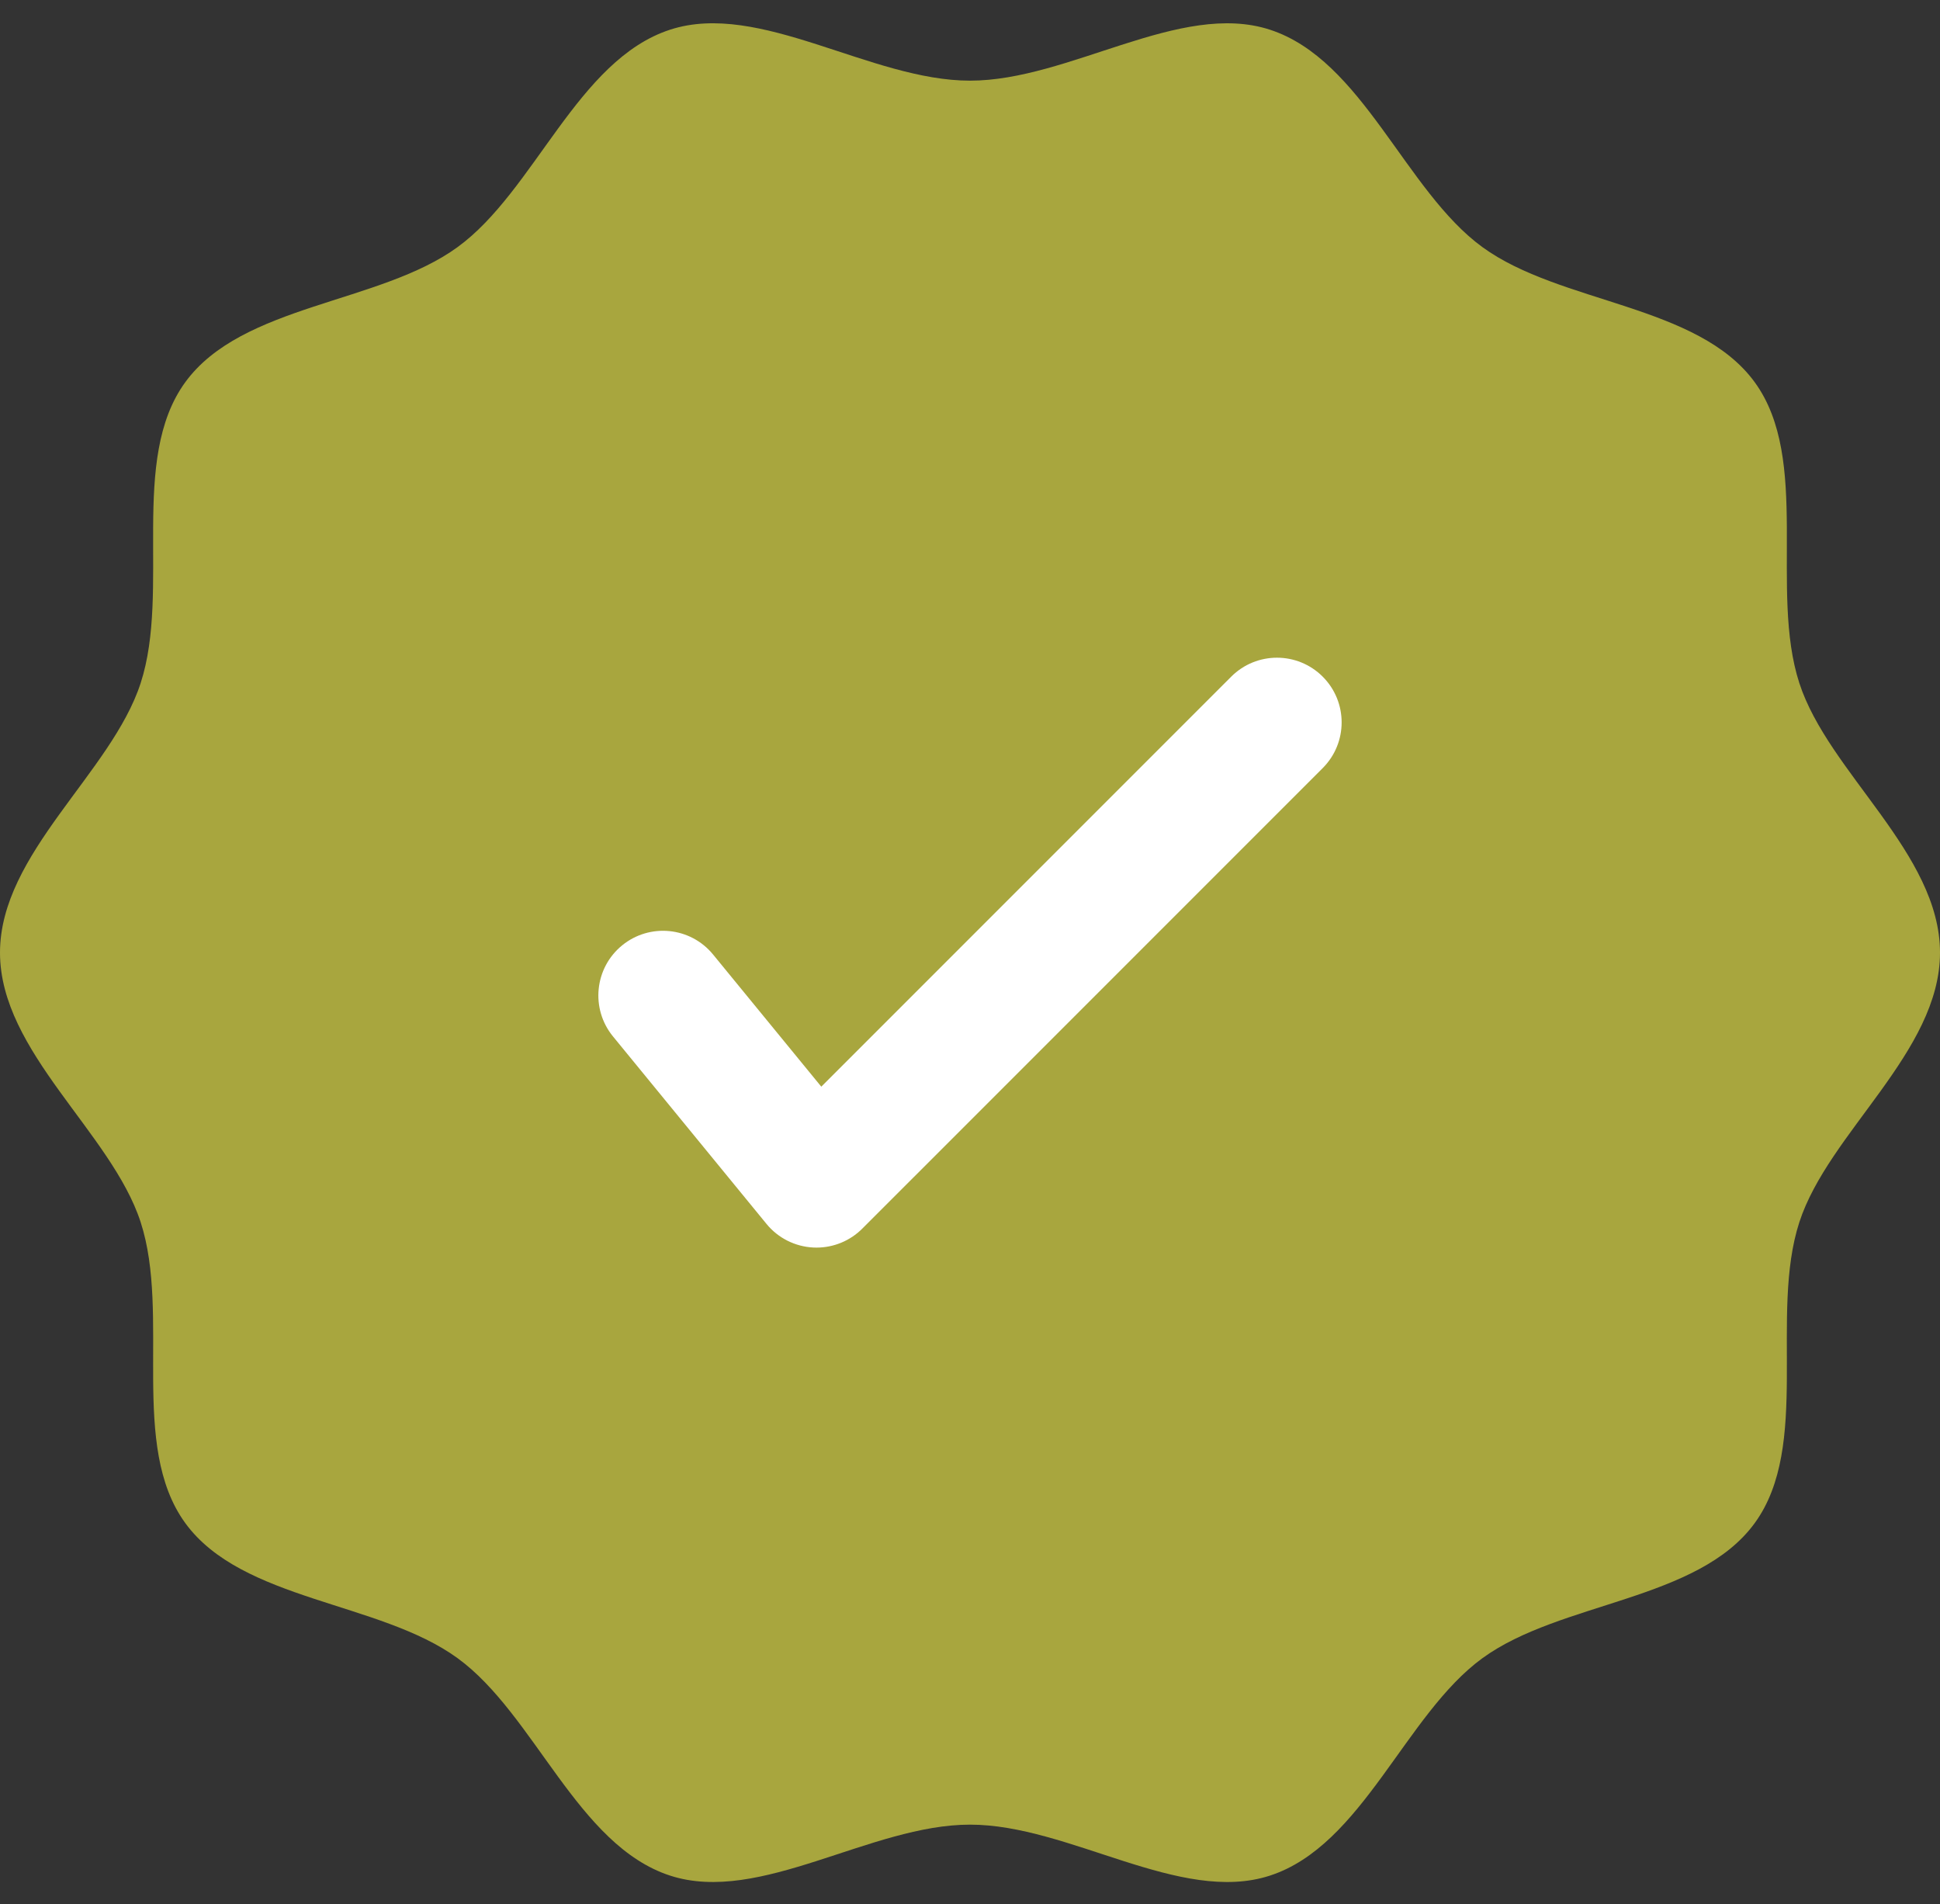 <?xml version="1.0" encoding="UTF-8" standalone="no"?><svg xmlns="http://www.w3.org/2000/svg" xmlns:xlink="http://www.w3.org/1999/xlink" fill="#000000" height="147.2" preserveAspectRatio="xMidYMid meet" version="1" viewBox="0.0 -1.8 150.0 147.2" width="150" zoomAndPan="magnify"><rect x="0.0" y="-1.8" width="150.0" height="147.2" fill="#333333" stroke="none"/><g><g id="change1_1"><path d="M150,71.84c0,7.681-8.626,13.906-10.876,20.837c-2.332,7.183,0.907,17.273-3.445,23.252 c-4.395,6.039-15.021,6.055-21.06,10.45c-5.979,4.351-9.254,14.477-16.437,16.809c-6.931,2.25-15.501-3.943-23.182-3.943 c-7.681,0-16.251,6.193-23.182,3.942c-7.183-2.332-10.458-12.458-16.437-16.809c-6.039-4.395-16.665-4.411-21.06-10.45 c-4.351-5.979-1.112-16.069-3.445-23.252C8.626,85.745,0,79.521,0,71.84c0-7.681,8.626-13.906,10.876-20.837 c2.332-7.183-0.907-17.273,3.445-23.252c4.395-6.039,15.021-6.055,21.06-10.45C41.36,12.95,44.635,2.825,51.818,0.492 C58.749-1.758,67.319,4.435,75,4.435c7.681,0,16.251-6.193,23.182-3.942c7.183,2.332,10.458,12.458,16.437,16.809 c6.039,4.395,16.665,4.411,21.06,10.45c4.351,5.979,1.112,16.069,3.445,23.252C141.374,57.935,150,64.159,150,71.84z" fill="#a8a63e"/></g><g id="change2_1"><path d="M63.133,94.64c-0.083,0-0.166-0.002-0.249-0.006c-1.41-0.07-2.726-0.733-3.62-1.826l-11.867-14.49 c-1.75-2.137-1.436-5.286,0.7-7.036c2.136-1.748,5.287-1.436,7.036,0.7L63.502,82.2l31.697-31.695c1.954-1.953,5.119-1.952,7.071,0 c1.953,1.952,1.953,5.118,0,7.07L66.668,93.176C65.729,94.116,64.456,94.64,63.133,94.64z" fill="#ffffff"/></g></g></svg>